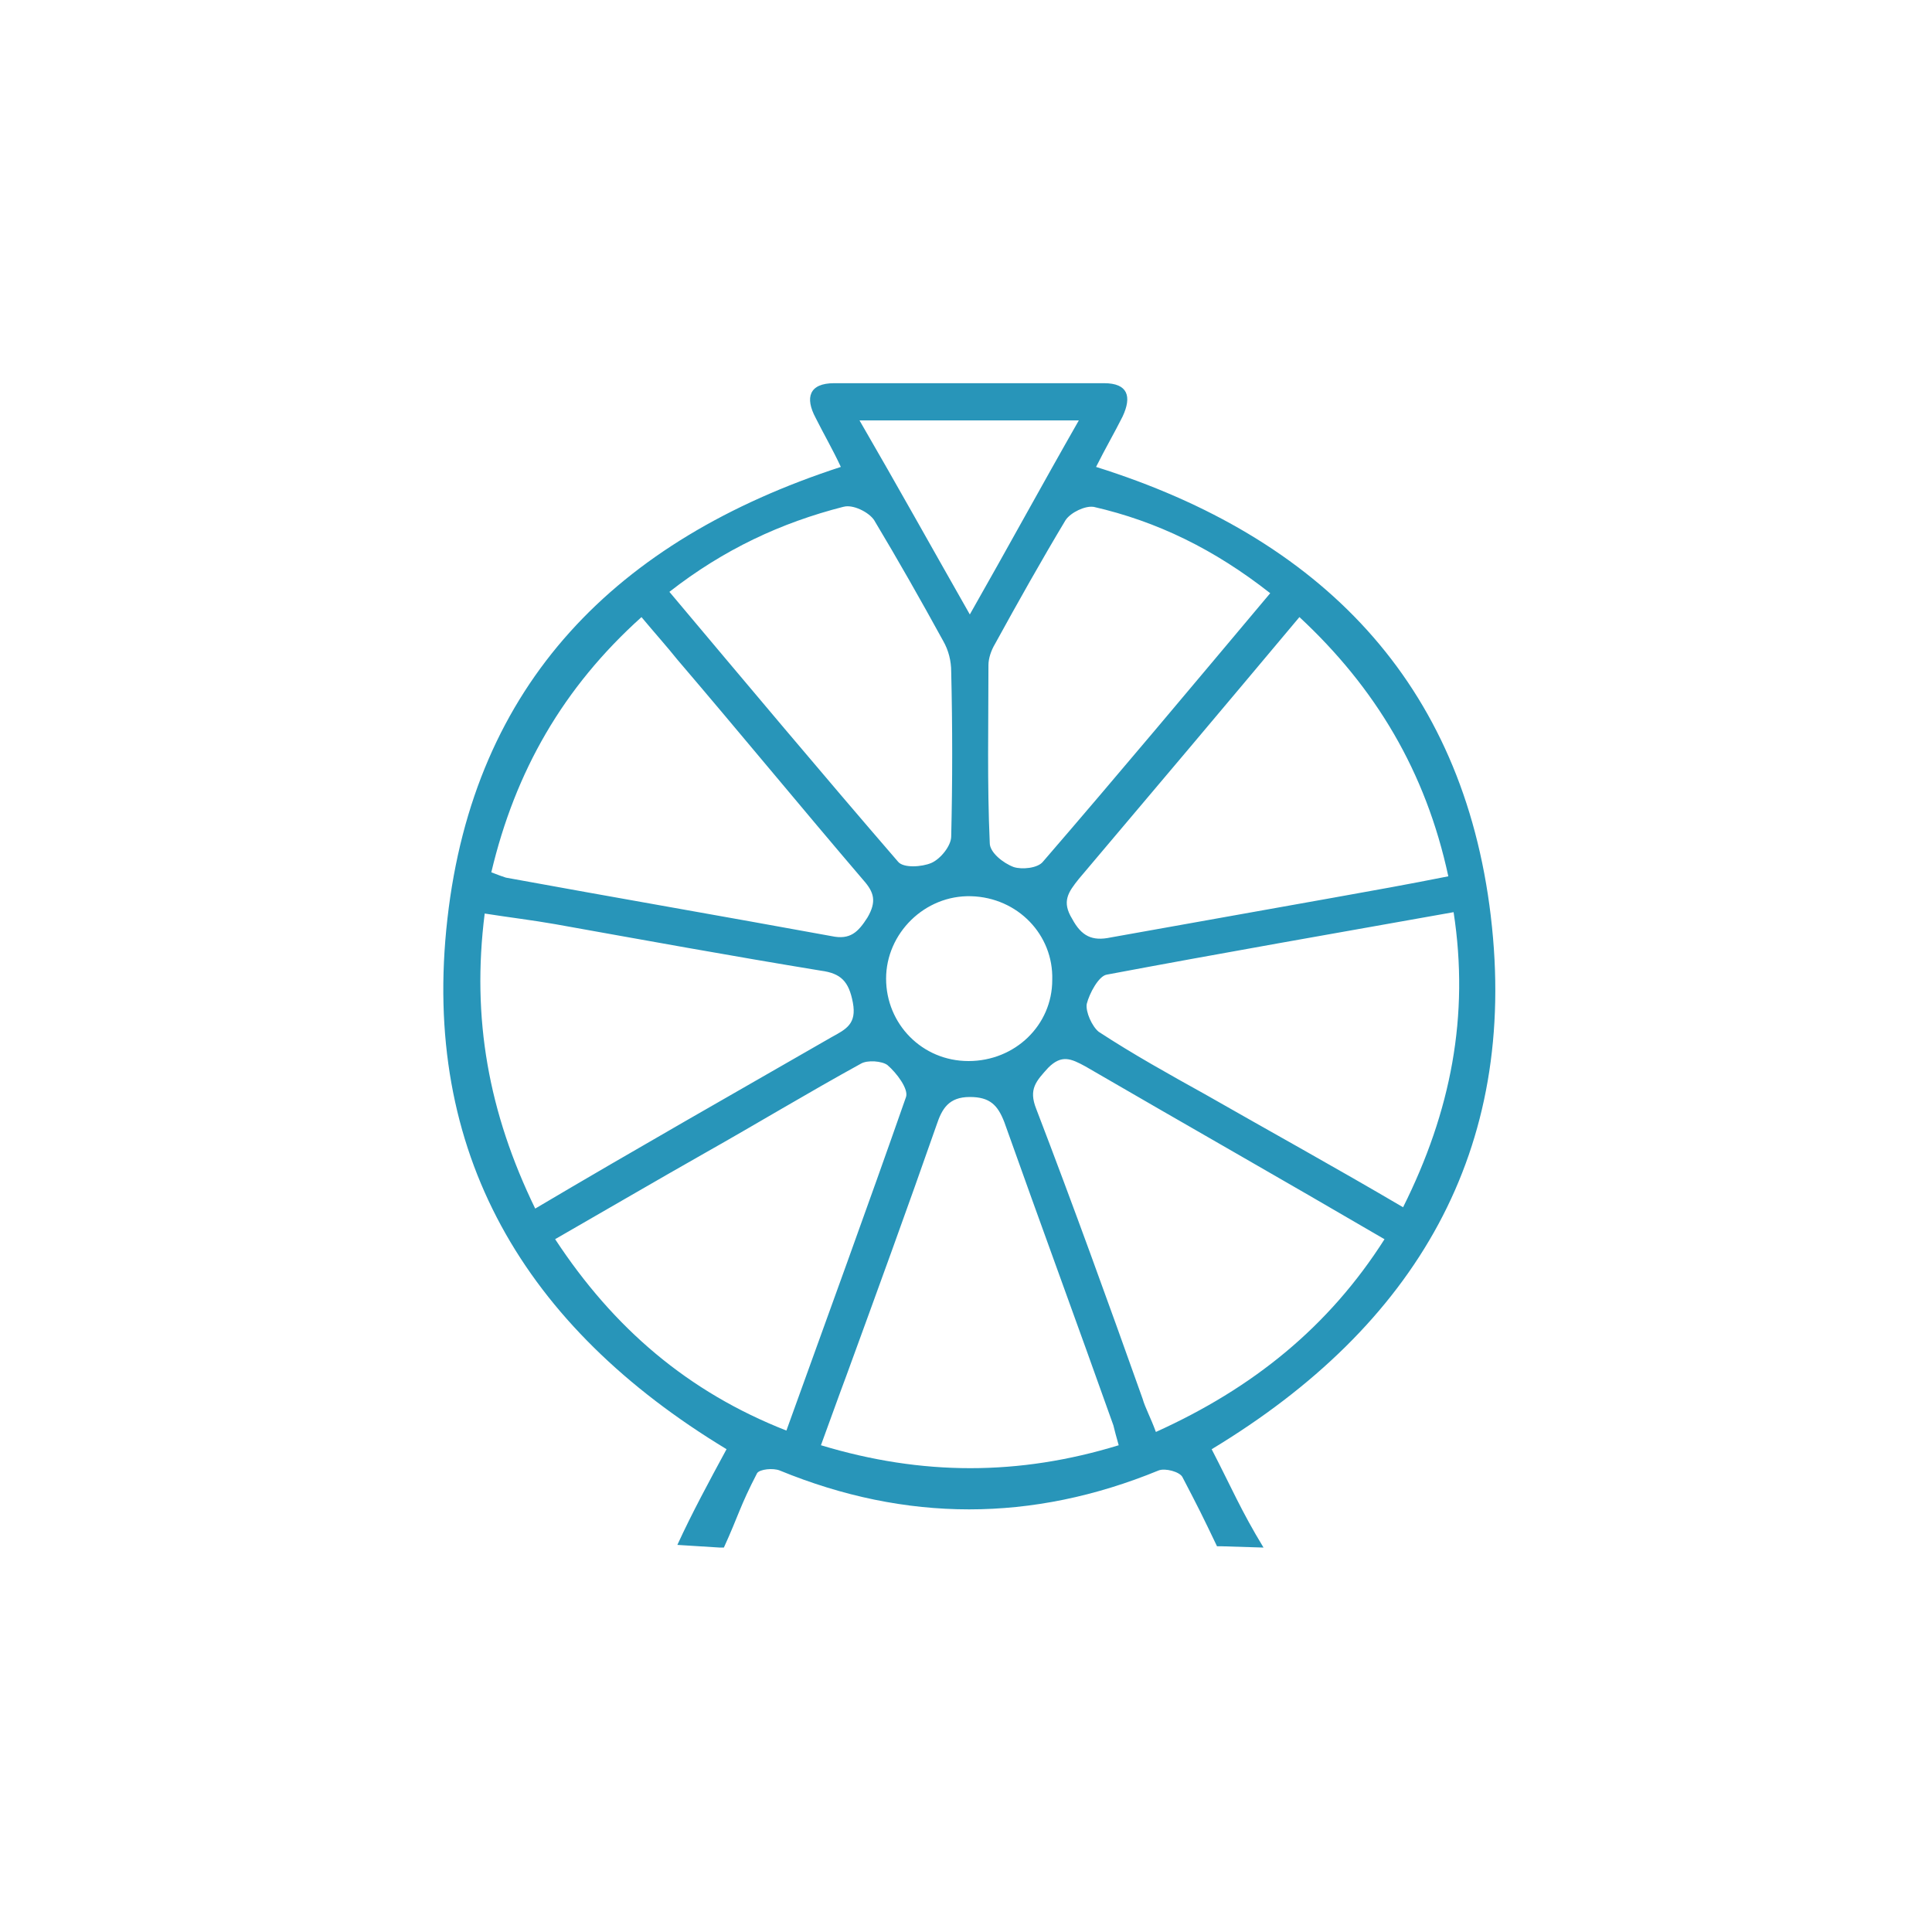 <svg xmlns="http://www.w3.org/2000/svg" id="DPP_Icons" viewBox="0 0 500 500"><defs><style>.cls-1{fill:#2895b9;}</style></defs><g id="Ebene_3"><path class="cls-1" d="m385.82,237.11c-7.22-60.54-44.03-98.04-102.16-116.27,2.41-4.82,4.82-8.94,6.88-13.07,2.41-5.16,1.38-8.6-4.82-8.6h-69.83c-6.54,0-7.57,3.78-4.82,8.94,2.06,4.13,4.47,8.26,6.54,12.73-58.13,18.92-94.94,56.07-101.82,116.96-6.88,60.54,19.95,105.6,72.24,137.25-4.47,8.26-8.94,16.51-12.73,24.77l11.01.69h1.03c3.78-8.26,4.13-10.66,8.6-19.26.69-1.03,4.13-1.38,5.85-.69,32.68,13.42,65.36,13.42,98.04,0,1.72-.69,5.5.34,6.19,1.72,4.13,7.91,5.16,9.98,8.94,17.89h1.03l11.01.34c-5.85-9.63-8.26-15.48-13.42-25.45,52.97-31.99,79.46-77.4,72.24-137.94Zm-22.7,75.33c-17.54-10.32-34.4-19.61-51.25-29.24-9.29-5.16-18.58-10.32-27.52-16.17-1.72-1.38-3.44-5.16-3.1-7.22.69-2.75,3.1-7.22,5.16-7.57,29.24-5.5,58.82-10.66,89.78-16.17,4.13,26.83-.69,51.6-13.07,76.36Zm11.7-85.65c-10.32,2.06-19.95,3.78-29.58,5.5-19.26,3.44-38.53,6.88-57.79,10.32-4.82,1.03-7.57-.34-9.98-4.82-2.75-4.47-1.03-6.88,1.72-10.32,18.92-22.36,37.49-44.37,57.1-67.77,19.61,18.23,32.68,39.9,38.53,67.08Zm-91.84-95.63c16.51,3.78,31.3,11.01,45.75,22.36-19.95,23.74-39.21,46.78-58.82,69.49-1.38,1.72-5.5,2.06-7.57,1.38-2.75-1.03-6.19-3.78-6.19-6.19-.69-15.48-.34-30.61-.34-46.09,0-1.72.69-3.78,1.72-5.5,5.85-10.66,12.04-21.67,18.23-31.99,1.38-2.06,5.16-3.78,7.22-3.44Zm-10.66,122.46c0,11.7-9.63,20.98-21.67,20.98s-21.33-9.63-21.33-21.33,9.98-21.67,22.02-21.33c12.04.34,21.33,9.98,20.98,21.67Zm6.88-144.82c-9.63,16.86-18.23,32.68-28.21,50.22-9.98-17.54-18.58-33.02-28.55-50.22h56.76Zm-60.89,22.36c2.41-.69,6.54,1.38,7.91,3.44,6.19,10.32,12.04,20.64,17.89,31.3,1.38,2.41,2.06,5.16,2.06,7.91.34,14.1.34,28.55,0,42.65,0,2.41-2.75,5.85-5.16,6.88s-7.22,1.38-8.6-.34c-19.61-22.7-39.21-46.09-59.17-69.83,14.1-11.01,28.89-17.89,45.06-22.02Zm-52.29,28.55c3.44,4.13,6.54,7.57,9.29,11.01,16.17,18.92,31.99,38.18,48.16,57.1,2.75,3.1,3.44,5.5,1.03,9.63-2.41,3.78-4.47,5.85-9.29,4.82-28.21-5.16-56.07-9.98-84.28-15.14-1.03-.34-2.06-.69-3.78-1.38,6.19-26.14,18.58-47.81,38.87-66.05Zm-40.59,76.71c6.54,1.03,12.38,1.72,18.23,2.75,23.05,4.13,45.75,8.26,68.8,12.04,5.16.69,7.22,2.75,8.26,8.26,1.03,5.5-1.72,6.88-5.5,8.94-25.11,14.45-50.57,28.89-76.71,44.37-12.04-24.77-16.51-49.19-13.07-76.36Zm18.23,84.28c13.76-7.91,26.14-15.14,38.87-22.36,13.42-7.57,26.49-15.48,40.25-23.05,1.72-1.03,5.5-.69,6.88.34,2.41,2.06,5.5,6.19,4.82,8.26-9.98,28.55-20.3,56.76-30.96,86.34-25.45-9.98-44.72-26.49-59.85-49.53Zm68.8,53.32c2.41-6.54,4.47-12.38,6.54-17.89,7.91-21.67,15.82-43.34,23.39-65.01,1.38-4.13,3.1-7.22,8.6-7.22,5.16,0,7.22,2.06,8.94,6.54,9.29,26.14,18.92,52.29,28.21,78.43.34,1.38.69,2.75,1.38,5.16-25.8,7.91-50.91,7.91-77.05,0Zm86.68-3.44c-1.38-3.78-2.75-6.19-3.44-8.6-8.94-25.11-17.89-49.88-27.52-74.99-2.06-5.16,0-7.22,3.1-10.66,3.44-3.44,5.85-2.41,9.63-.34,25.45,14.79,50.91,29.24,77.4,44.72-14.45,22.7-34.05,38.53-59.17,49.88Z"></path></g></svg>